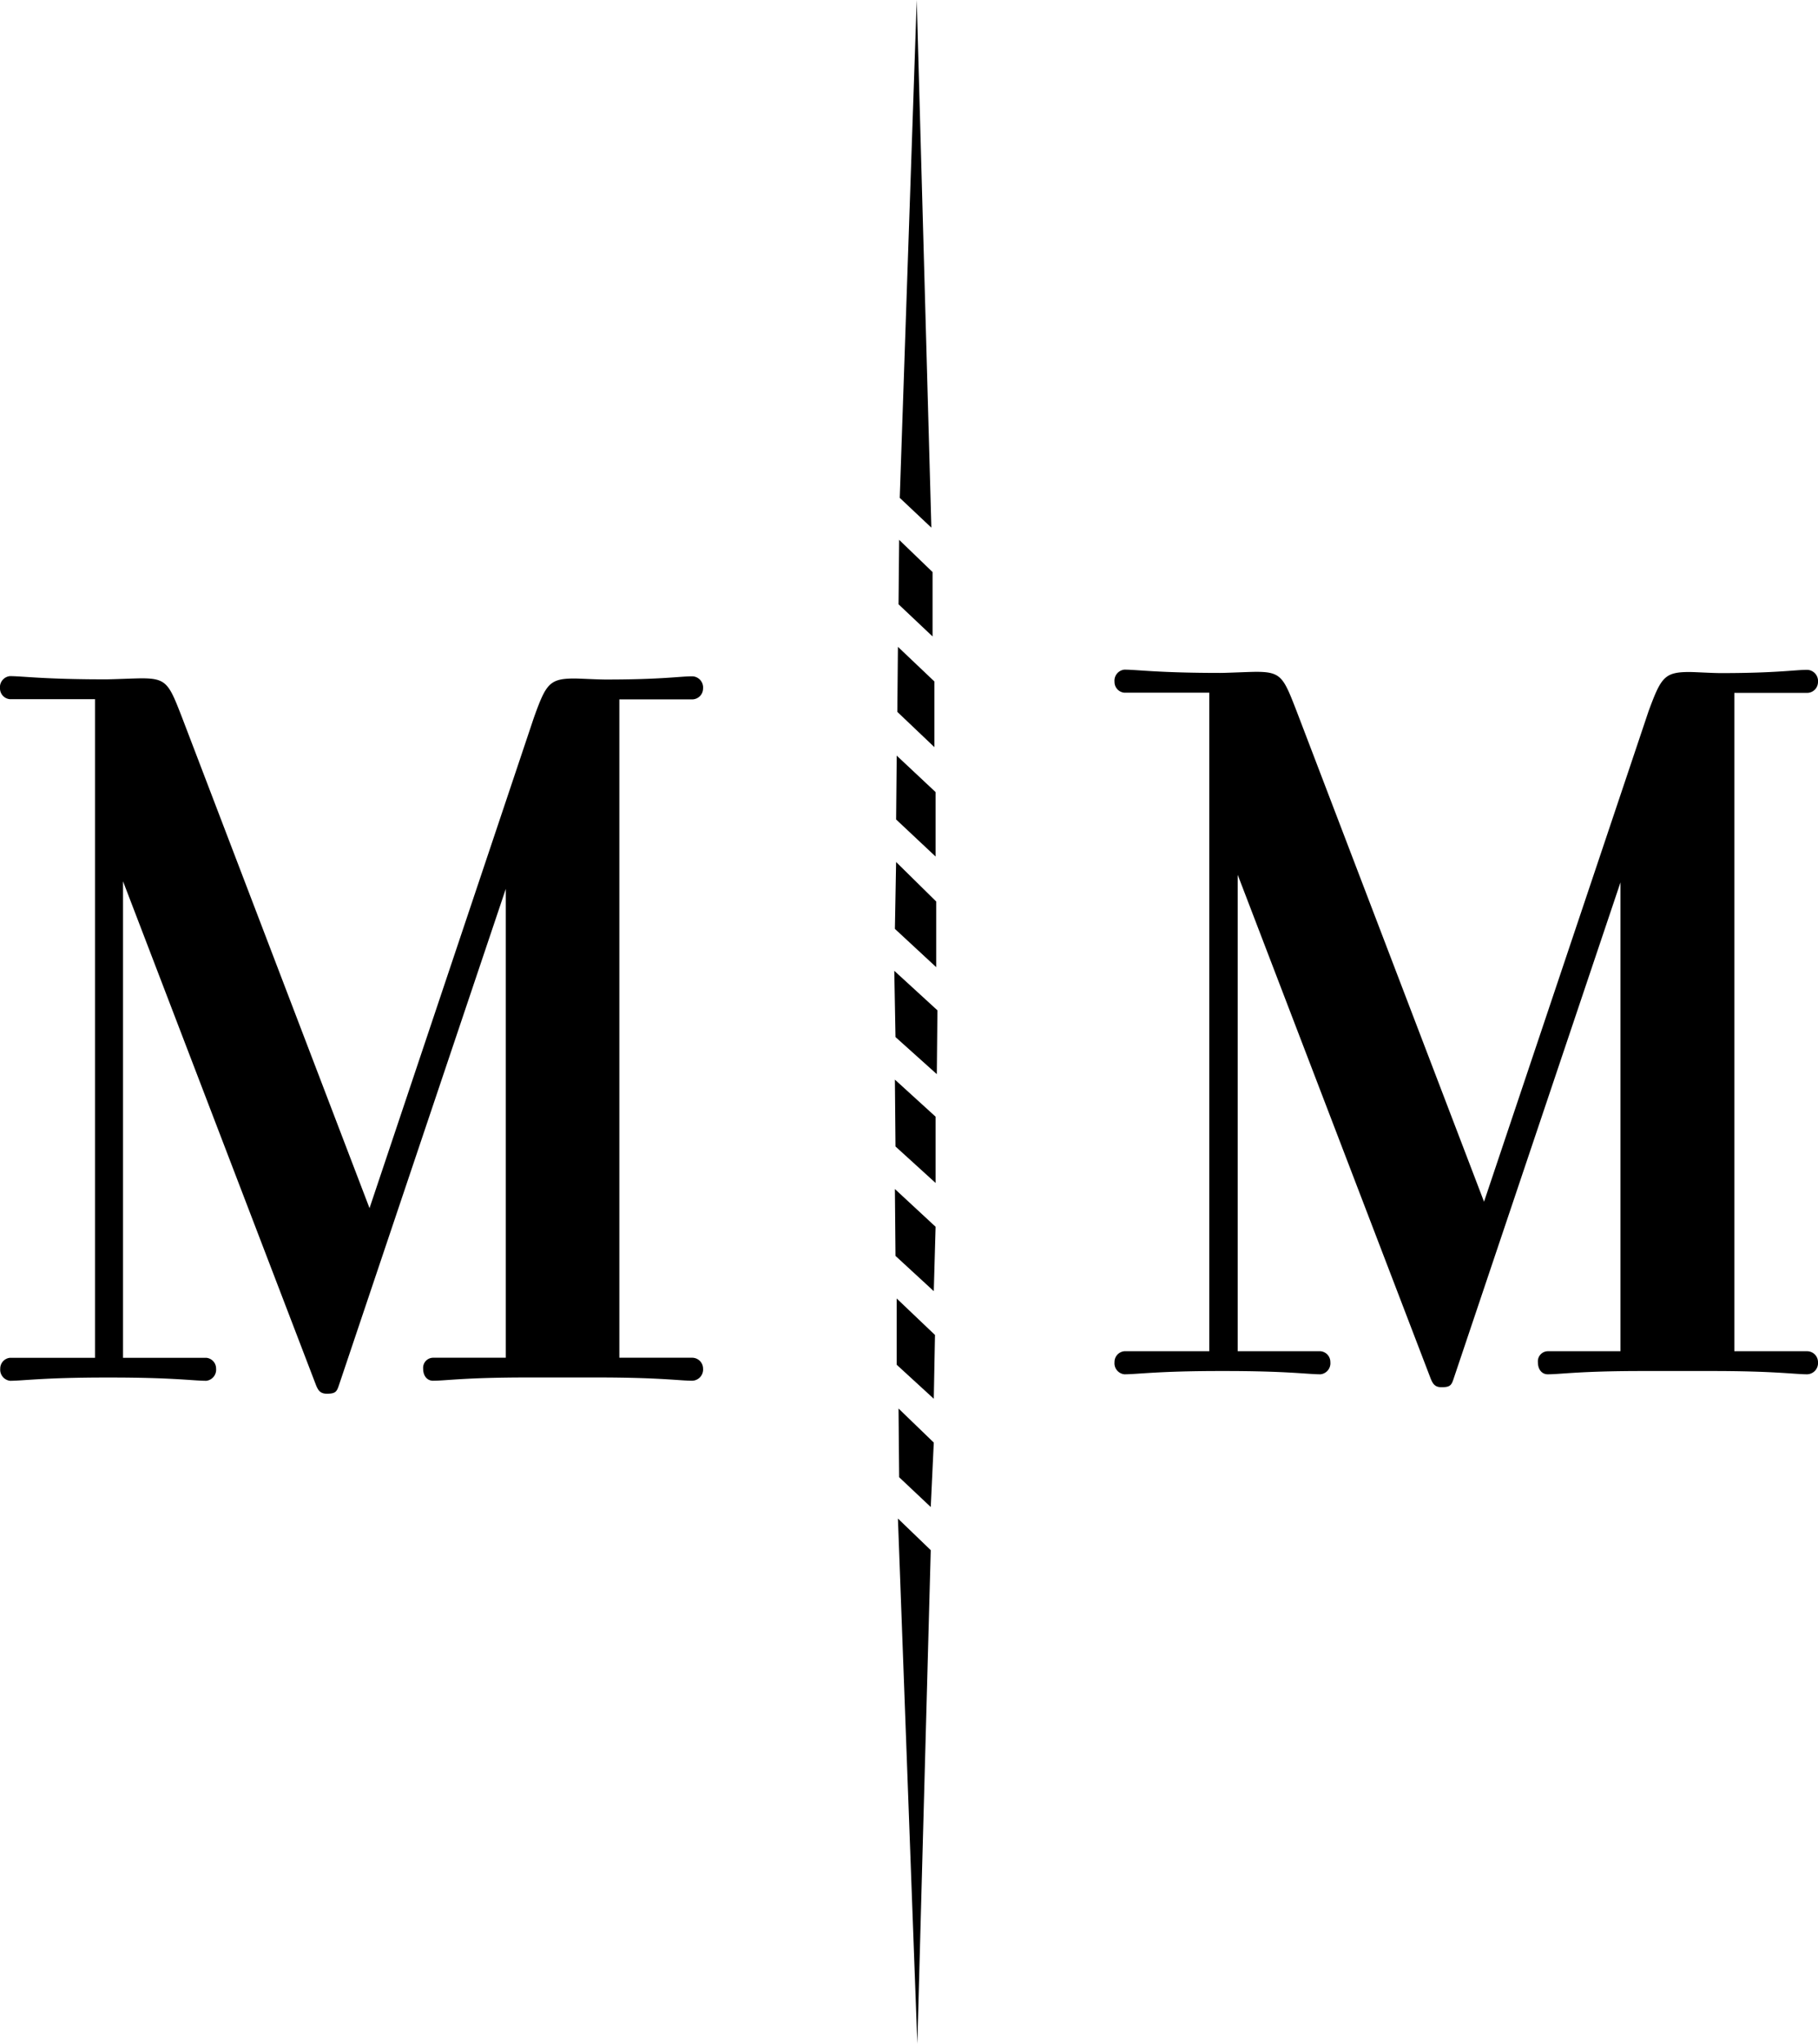 <?xml version="1.0" encoding="UTF-8"?> <svg xmlns="http://www.w3.org/2000/svg" viewBox="0 0 299.67 336.79"><g id="Layer_2" data-name="Layer 2"><g id="Layer_1-2" data-name="Layer 1"><polygon points="151.21 336.79 153.42 255.45 148.01 250.24 151.21 336.79"></polygon><polygon points="148.21 243.43 153.42 248.34 153.92 237.72 148.11 232.11 148.21 243.43"></polygon><polygon points="153.92 230.5 154.12 219.99 147.81 213.98 147.81 224.9 153.92 230.5"></polygon><polygon points="153.92 212.77 154.22 202.16 147.51 195.94 147.61 206.96 153.92 212.77"></polygon><polygon points="147.51 177.91 154.22 184.02 154.22 194.94 147.61 188.93 147.51 177.91"></polygon><polygon points="147.41 159.98 154.52 166.49 154.42 177.01 147.61 170.9 147.41 159.98"></polygon><polygon points="147.51 153.07 147.71 142.05 154.32 148.56 154.32 159.38 147.51 153.07"></polygon><polygon points="154.22 141.15 154.22 130.53 147.81 124.52 147.71 135.04 154.22 141.15"></polygon><polygon points="147.91 117.31 154.02 123.12 154.02 112.3 148.01 106.59 147.91 117.31"></polygon><polygon points="153.72 104.88 153.72 94.27 148.21 88.96 148.11 99.58 153.72 104.88"></polygon><polygon points="148.31 82.04 153.52 86.95 151.11 0 148.31 82.04"></polygon><path d="M94.69,111.81c.89,0,3.77.17,5.21.17,9.16,0,12.21-.53,14.19-.53a1.84,1.84,0,0,1,1.8,2,1.8,1.8,0,0,1-1.8,1.8h-12V223.74h12a1.8,1.8,0,0,1,1.8,1.79,1.85,1.85,0,0,1-1.8,2c-2,0-5.39-.54-15.63-.54H87c-10.42,0-13.47.54-15.63.54-.9,0-1.62-.72-1.62-2a1.66,1.66,0,0,1,1.62-1.79h12V146.48L55.88,228.23c-.36,1.08-.54,1.44-2,1.44-1.08,0-1.44-.54-1.8-1.44l-31.8-83v78.52H34a1.78,1.78,0,0,1,1.62,1.79,1.84,1.84,0,0,1-1.62,2c-2.16,0-5.39-.54-15.81-.54h-.72c-10.24,0-13.66.54-15.81.54a1.84,1.84,0,0,1-1.62-2,1.78,1.78,0,0,1,1.62-1.79h14V115.22h-14A1.78,1.78,0,0,1,0,113.42a1.83,1.83,0,0,1,1.62-2c2.15,0,5.57.53,15.81.53,1.08,0,4.85-.17,5.93-.17,4.13,0,4.49.9,6.65,6.46l30.9,80.85L88,118.27C90,112.71,90.55,111.81,94.69,111.81Z"></path><path d="M278.47,110.74c.9,0,3.77.18,5.21.18,9.16,0,12.22-.54,14.2-.54a1.85,1.85,0,0,1,1.79,2,1.8,1.8,0,0,1-1.79,1.8h-12V222.67h12a1.8,1.8,0,0,1,1.79,1.8,1.85,1.85,0,0,1-1.79,2c-2,0-5.4-.54-15.64-.54h-11.5c-10.42,0-13.47.54-15.63.54-.89,0-1.61-.72-1.61-2a1.66,1.66,0,0,1,1.61-1.8h12V145.41l-27.49,81.75c-.36,1.08-.54,1.44-2,1.44-1.08,0-1.44-.54-1.8-1.44l-31.8-83v78.51h13.65a1.78,1.78,0,0,1,1.62,1.8,1.83,1.83,0,0,1-1.62,2c-2.15,0-5.39-.54-15.81-.54h-.72c-10.24,0-13.65.54-15.81.54a1.83,1.83,0,0,1-1.62-2,1.78,1.78,0,0,1,1.62-1.8h14V114.15h-14a1.78,1.78,0,0,1-1.62-1.8,1.83,1.83,0,0,1,1.62-2c2.16,0,5.57.54,15.81.54,1.08,0,4.85-.18,5.93-.18,4.14,0,4.49.9,6.65,6.46l30.9,80.86,27.13-80.86C273.8,111.64,274.34,110.74,278.47,110.74Z"></path></g></g></svg> 